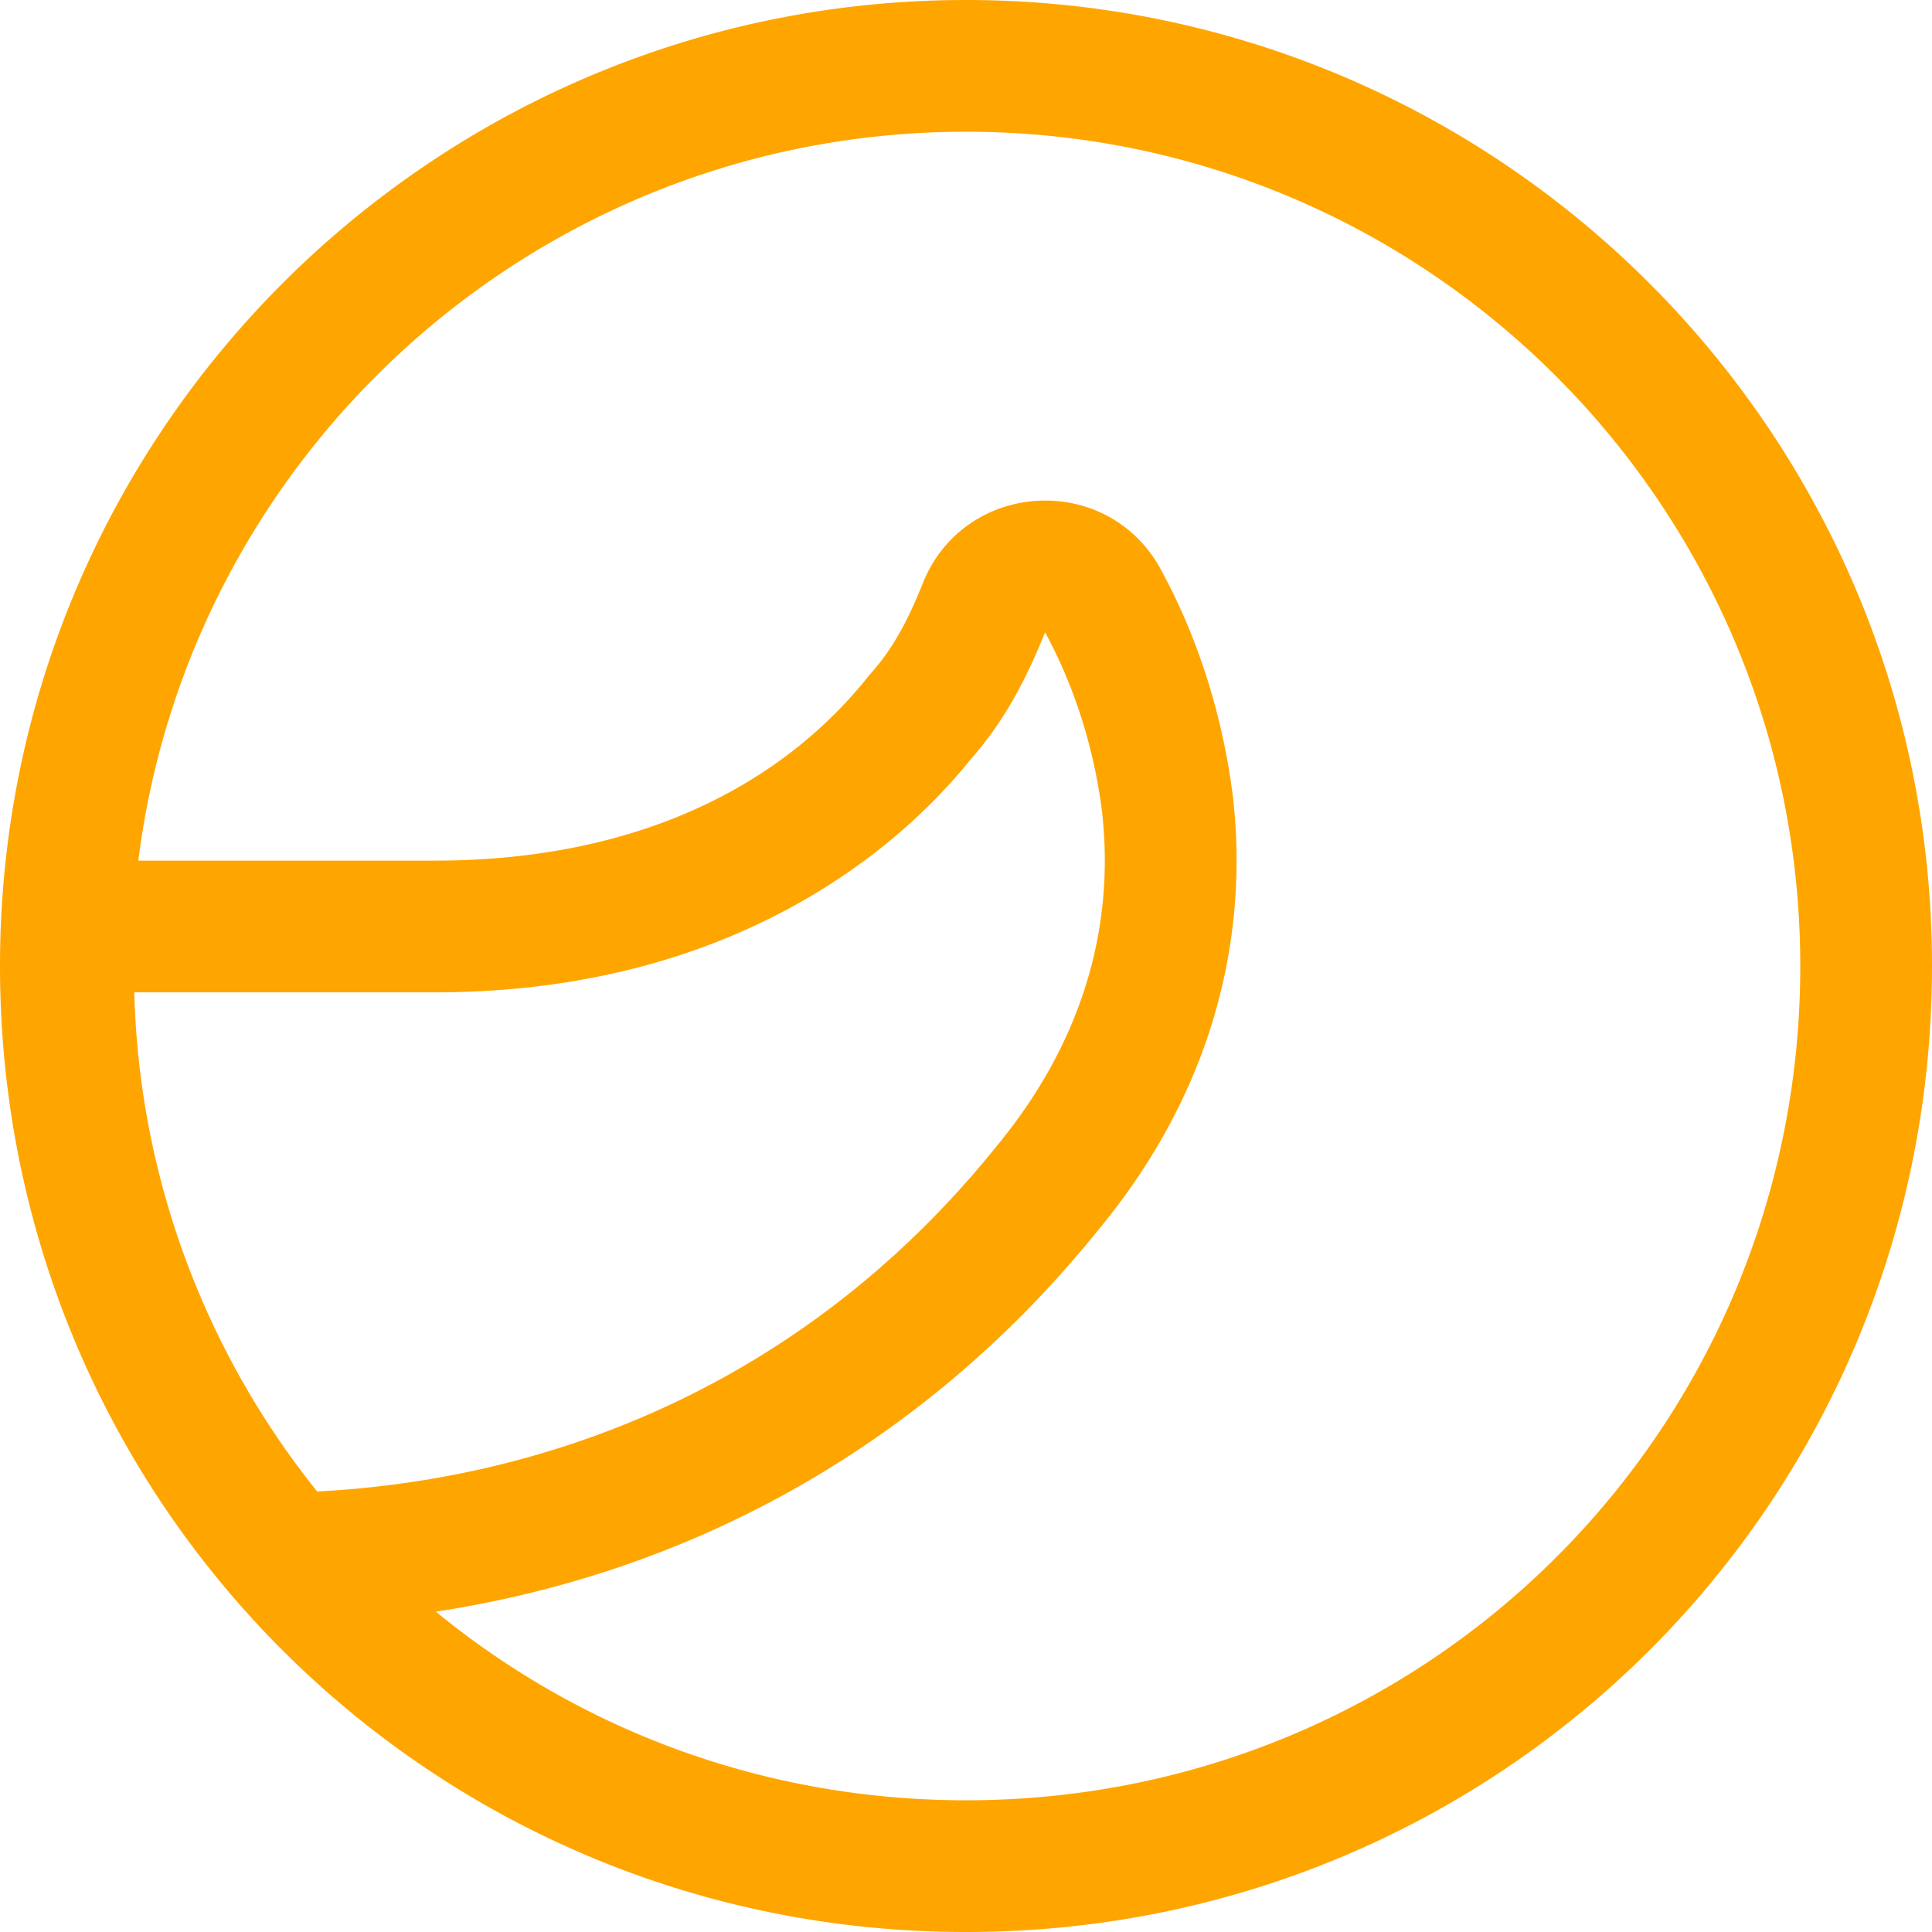 <svg viewBox="0 0 1024 1024" xmlns="http://www.w3.org/2000/svg" width="120" height="120"><path d="M73.31 456.145H230.4c108.567 0 184.227-40.68 229.4-97.14l2.327-2.793c10.472-11.752 18.571-26.065 26.95-47.01 21.922-54.854 97.815-59.346 126.114-7.518 19.317 35.445 32.792 76.568 38.354 121.158 9.146 82.386-15.686 161.56-70.82 228.306-91.508 113.85-214.83 182.155-351.72 203.054 76.242 62.557 174.01 99.98 280.995 99.98 245.364 0 442.182-196.818 442.182-442.182 0-244.527-198.284-442.182-442.182-442.182-225.024 0-411.23 168.262-438.69 386.327zM0 512C0 228.073 230.4 0 512 0s512 228.073 512 512-228.073 512-512 512S0 795.927 0 512zm71.168 13.964a440.623 440.623 0 0 0 96.954 264.564c130.56-6.865 262.54-61.626 360.169-183.11 44.218-53.527 62.836-114.036 55.854-176.873-4.654-37.236-16.29-69.818-30.254-95.418-9.31 23.273-20.946 46.546-39.564 67.491-37.236 46.546-125.672 123.346-283.927 123.346H71.168z" fill="orange"/></svg>